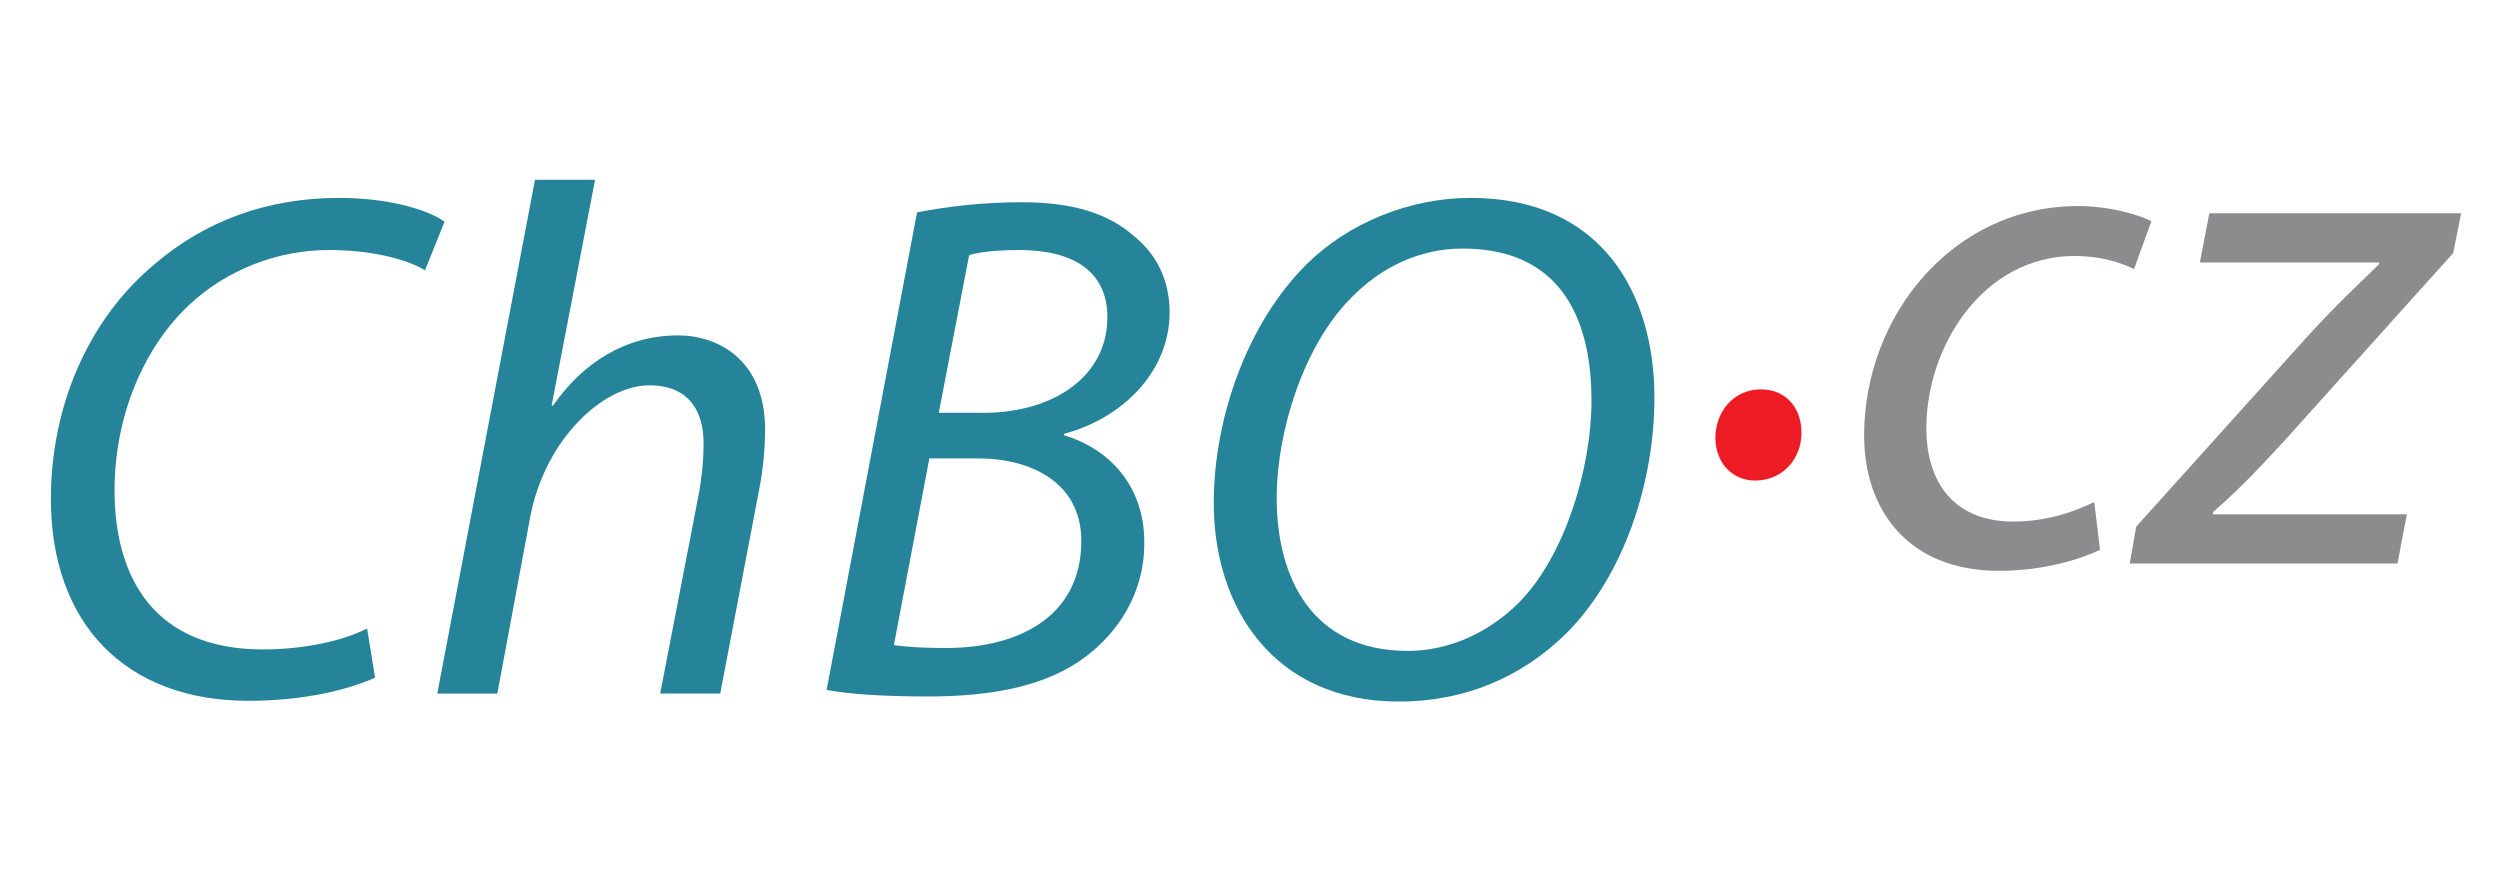 <?xml version="1.0" encoding="utf-8"?>
<!-- Generator: Adobe Illustrator 16.0.3, SVG Export Plug-In . SVG Version: 6.00 Build 0)  -->
<!DOCTYPE svg PUBLIC "-//W3C//DTD SVG 1.1//EN" "http://www.w3.org/Graphics/SVG/1.1/DTD/svg11.dtd">
<svg version="1.1" id="Layer_1" xmlns="http://www.w3.org/2000/svg" xmlns:xlink="http://www.w3.org/1999/xlink" x="0px" y="0px"
	 width="442.493px" height="156px" viewBox="0 0 442.493 156" enable-background="new 0 0 442.493 156" xml:space="preserve">
<g>
	<path fill="#ED1C24" d="M303.621,77.5c0-4.74,3.332-8.587,8.068-8.587c4.357,0,7.17,3.207,7.17,7.693
		c0,4.607-3.328,8.45-8.193,8.45C306.441,85.057,303.621,81.726,303.621,77.5z"/>
	<path fill="#8A8C8E" d="M371.699,97.312c-3.199,1.537-9.605,3.718-17.927,3.718c-16.015,0-23.829-10.76-23.829-23.954
		c0-21.138,15.629-40.605,37.916-40.605c5.763,0,11.014,1.662,12.934,2.688l-3.074,8.454c-2.435-1.151-5.887-2.306-10.502-2.306
		c-16.141,0-26.256,15.882-26.256,30.484c0,9.991,5.25,16.522,15.367,16.522c6.277,0,11.146-1.92,14.349-3.457L371.699,97.312z"/>
	<path fill="#8A8C8E" d="M378.105,93.211l30.098-33.431c5.256-5.762,8.712-8.965,12.813-12.937l0.125-0.383h-31.769l1.67-8.711
		h44.572l-1.408,7.045L404.489,77.84c-5.505,6.023-8.836,9.355-12.808,12.812v0.383h34.327l-1.661,8.711h-47.394L378.105,93.211z"/>
	<path fill="#25849A" d="M66.386,119.943c-4.867,2.177-12.68,4.101-22.415,4.101c-21.773,0-34.966-13.705-34.966-35.732
		c0-16.269,6.533-31.765,18.443-41.627c8.838-7.561,19.852-11.657,32.533-11.657c9.605,0,16.394,2.435,18.699,4.229l-3.458,8.579
		c-3.201-1.924-9.35-3.586-17.033-3.586c-8.965,0-18.06,3.457-24.721,9.734c-8.07,7.557-13.192,19.721-13.192,32.79
		c0,15.496,7.046,28.176,26.256,28.176c6.533,0,13.705-1.28,18.445-3.714L66.386,119.943z"/>
	<path fill="#25849A" d="M77.399,122.76l17.291-90.933h10.631l-7.684,39.958h0.255c5.251-7.554,12.808-12.422,22.158-12.422
		c7.043,0,15.369,4.354,15.369,16.65c0,3.332-0.382,7.3-1.024,10.503l-6.916,36.243h-10.631l6.915-35.732
		c0.384-2.306,0.769-5.123,0.769-8.579c0-5.767-2.69-10.249-9.605-10.249c-8.199,0-18.572,9.609-21.133,23.568L88.03,122.76H77.399z
		"/>
	<path fill="#25849A" d="M166.16,73.065h7.941c12.293,0,21.902-6.402,21.902-16.904c0-8.325-6.277-11.911-15.625-11.911
		c-3.971,0-7.174,0.383-8.84,0.897L166.16,73.065z M158.219,114.181c2.69,0.386,5.891,0.511,8.836,0.511
		c12.55,0.129,24.336-5.122,24.336-18.952c0-10.12-8.583-14.604-18.317-14.604h-8.581L158.219,114.181 M162.317,37.586
		c5.251-1.022,11.526-1.791,18.572-1.791c8.836,0,15.243,1.924,19.854,6.02c3.968,3.199,6.273,7.811,6.273,13.448
		c0,10.889-8.837,18.956-18.699,21.516v0.258c7.814,2.31,14.345,8.84,14.216,19.21c0,8.84-4.74,15.757-10.374,19.982
		c-6.788,5.126-16.269,7.046-27.922,7.046c-7.428,0-13.834-0.383-17.93-1.155L162.317,37.586"/>
	<path fill="#25849A" d="M239.163,52.7c-8.325,8.325-13.19,23.439-13.19,35.479c0,14.092,6.277,27.028,23.182,27.028
		c7.3,0,14.346-3.203,19.725-8.583c8.072-8.196,12.809-23.696,12.809-35.735c0-12.297-3.971-26.896-22.799-26.896
		C251.203,43.992,244.415,47.324,239.163,52.7z M292.83,70.376c0,14.985-5.377,31.512-15.625,41.756
		c-7.686,7.554-17.677,12.04-29.588,12.04c-22.284,0-32.787-16.78-32.787-35.097c0-15.238,6.02-32.021,16.522-42.392
		c7.299-7.175,18.059-11.657,28.948-11.657C283.482,35.027,292.83,51.935,292.83,70.376"/>
</g>
</svg>
